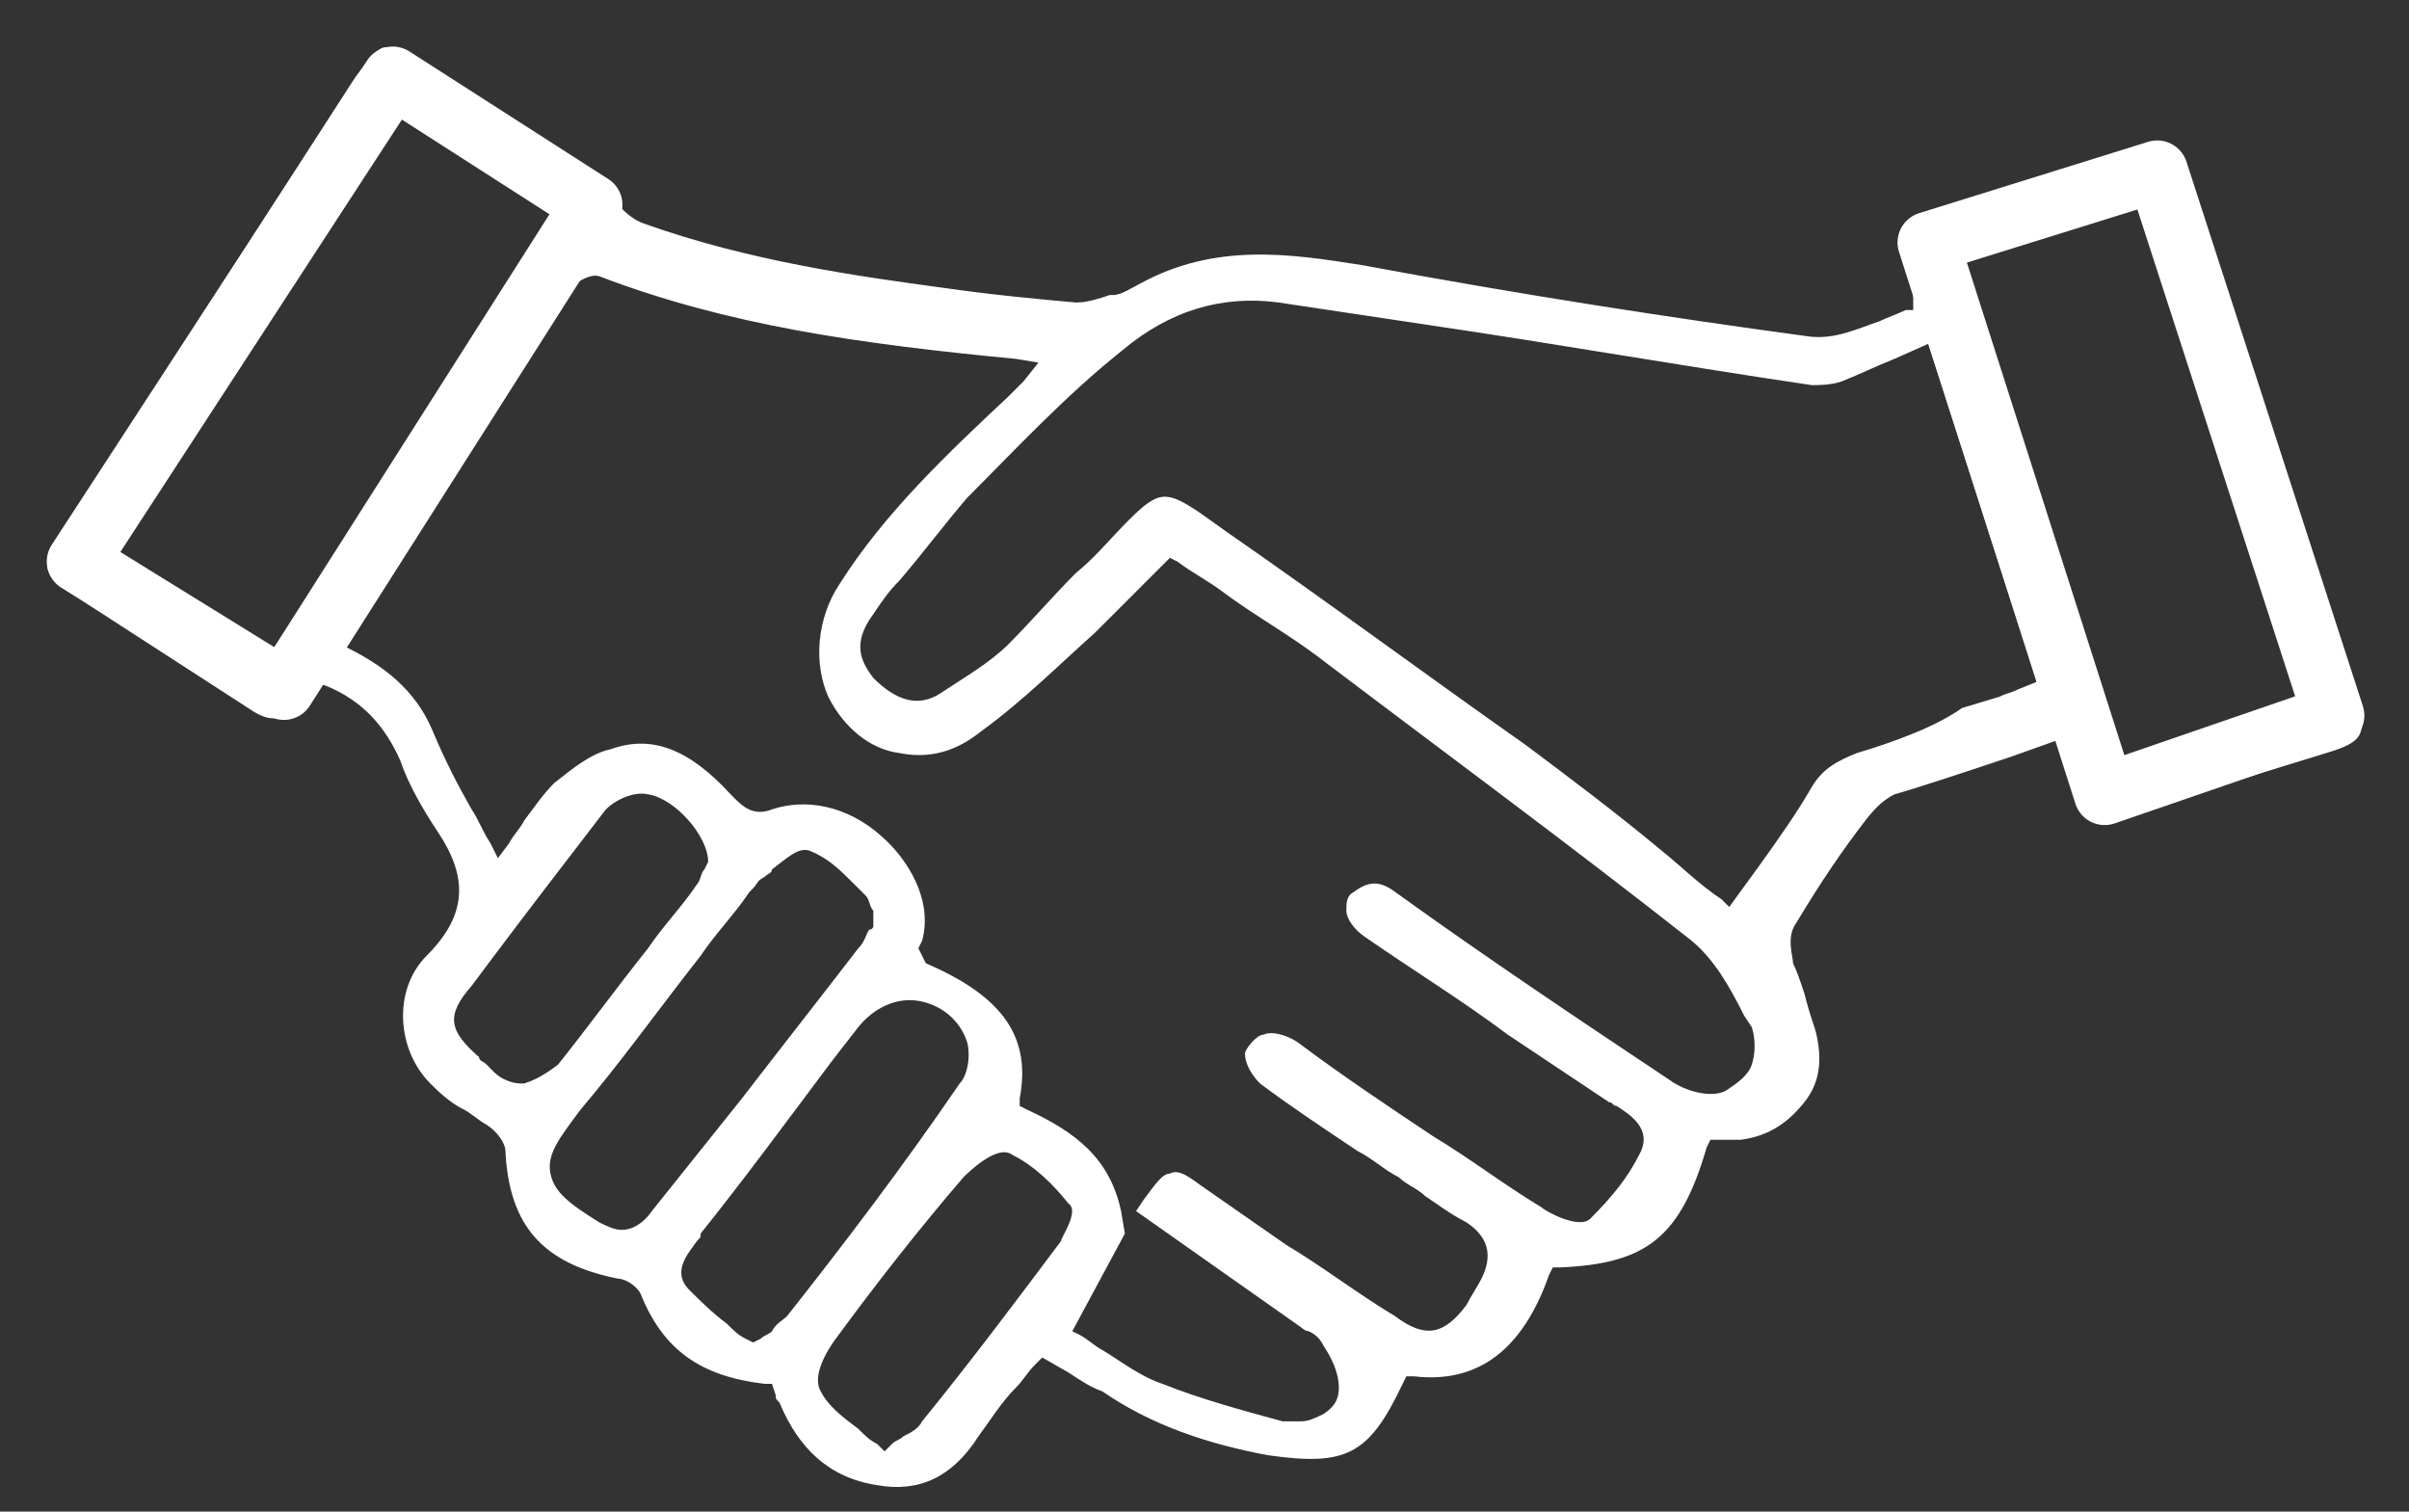 <?xml version="1.0" encoding="UTF-8"?>
<svg xmlns="http://www.w3.org/2000/svg" width="51" height="32" viewBox="0 0 51 32" fill="none">
  <rect x="0" y="0" width="51" height="32" fill="#333333" stroke="none"/>
  <path d="M42.57 16.021L43.683 15.624L43.842 16.18C43.921 16.339 43.921 16.498 44.001 16.657C44.239 17.372 44.398 17.452 45.113 17.213L49.246 15.942C50.041 15.703 50.12 15.544 49.882 14.749L46.305 3.623C46.146 3.066 45.908 2.907 45.352 3.146C44.398 3.464 43.524 3.702 42.57 4.02L41.457 4.417C40.186 4.815 40.186 4.815 40.504 6.086C40.504 6.166 40.504 6.166 40.504 6.245V6.563H40.345C40.186 6.643 39.947 6.722 39.788 6.802C39.311 6.961 38.834 7.199 38.278 7.12C35.338 6.722 32.238 6.245 28.82 5.61C27.31 5.371 25.721 5.133 24.131 6.007C23.972 6.086 23.734 6.245 23.575 6.245H23.496C23.257 6.325 23.019 6.404 22.78 6.404C21.906 6.325 21.032 6.245 19.919 6.086C18.171 5.848 15.866 5.53 13.64 4.735C13.402 4.656 13.243 4.497 13.084 4.338C13.084 4.338 13.005 4.179 12.925 4.1C12.846 3.941 12.766 3.861 12.607 3.782C11.813 3.225 11.097 2.748 10.303 2.272C9.826 1.954 9.428 1.715 8.951 1.397C8.633 1.079 8.316 1 8.157 1C7.998 1 7.759 1.318 7.521 1.636L2.037 10.14C1.719 10.617 1.481 11.014 1.163 11.491C0.924 11.888 0.924 12.127 1.322 12.445C2.673 13.319 4.024 14.193 5.375 15.067C5.772 15.306 6.011 15.226 6.329 14.908C6.408 14.829 6.408 14.749 6.488 14.67L6.647 14.431L6.885 14.511C7.68 14.829 8.157 15.385 8.475 16.101C8.633 16.577 8.951 17.134 9.269 17.611C9.905 18.564 9.905 19.359 9.031 20.233C8.316 20.949 8.395 22.22 9.11 22.936C9.269 23.094 9.508 23.333 9.826 23.492C9.985 23.571 10.143 23.73 10.303 23.81C10.541 23.969 10.7 24.207 10.7 24.366C10.779 25.956 11.495 26.75 13.084 27.068C13.243 27.068 13.482 27.227 13.561 27.386C14.038 28.578 14.833 29.135 16.184 29.294H16.343L16.422 29.532C16.422 29.611 16.422 29.611 16.502 29.691C16.899 30.645 17.535 31.28 18.568 31.439C19.442 31.598 20.158 31.28 20.714 30.406C20.952 30.088 21.191 29.691 21.509 29.373C21.668 29.214 21.747 29.055 21.906 28.896L22.065 28.737L22.621 29.055C22.86 29.214 23.098 29.373 23.337 29.453C24.37 30.168 25.562 30.565 26.834 30.804C28.503 31.042 28.979 30.804 29.695 29.294L29.774 29.135H29.933C31.284 29.294 32.238 28.578 32.794 26.989L32.874 26.83H33.033C34.861 26.75 35.576 26.194 36.132 24.287L36.212 24.128H36.53C36.609 24.128 36.689 24.128 36.848 24.128C37.483 24.048 37.881 23.73 38.199 23.333C38.517 22.936 38.596 22.459 38.437 21.823C38.358 21.584 38.278 21.346 38.199 21.028C38.119 20.79 38.04 20.551 37.96 20.392C37.96 20.233 37.801 19.836 38.04 19.518C38.517 18.723 38.993 18.008 39.55 17.293C39.629 17.213 39.788 16.975 40.106 16.816C40.663 16.657 41.616 16.339 42.57 16.021ZM45.352 4.259L48.769 14.908L44.954 16.101L41.537 5.451L45.352 4.259ZM5.693 13.875L2.275 11.65L8.475 2.351L11.892 4.576L5.693 13.875ZM11.097 22.936H11.018C10.859 22.936 10.62 22.856 10.461 22.697C10.382 22.618 10.382 22.618 10.303 22.538C10.223 22.459 10.143 22.459 10.143 22.379C9.508 21.823 9.428 21.505 9.985 20.869L10.461 20.233C11.177 19.28 11.972 18.246 12.766 17.213C12.925 16.975 13.402 16.736 13.72 16.816C14.276 16.895 14.992 17.69 14.992 18.246L14.912 18.405C14.833 18.485 14.833 18.644 14.753 18.723C14.435 19.2 14.038 19.598 13.72 20.074C13.084 20.869 12.448 21.743 11.813 22.538C11.495 22.776 11.336 22.856 11.097 22.936ZM13.8 25.638C13.64 25.876 13.402 26.035 13.164 26.035C13.005 26.035 12.846 25.956 12.687 25.876C12.051 25.479 11.733 25.24 11.654 24.843C11.574 24.445 11.813 24.128 12.289 23.492C13.164 22.459 13.958 21.346 14.833 20.233C15.151 19.756 15.548 19.359 15.866 18.882L15.945 18.803C16.025 18.723 16.025 18.644 16.184 18.564C16.263 18.485 16.343 18.485 16.343 18.405C16.661 18.167 16.899 17.928 17.137 18.008C17.535 18.167 17.773 18.405 18.091 18.723C18.171 18.803 18.25 18.882 18.33 18.962C18.409 19.041 18.409 19.2 18.489 19.28C18.489 19.359 18.489 19.359 18.489 19.439V19.518V19.598C18.489 19.598 18.489 19.677 18.409 19.677C18.33 19.756 18.33 19.915 18.171 20.074C17.376 21.108 16.502 22.22 15.707 23.253L13.8 25.638ZM16.661 27.863C16.581 27.942 16.422 28.022 16.343 28.181C16.263 28.26 16.184 28.26 16.104 28.34L15.945 28.419L15.786 28.34C15.627 28.26 15.548 28.181 15.389 28.022C15.071 27.784 14.833 27.545 14.594 27.307C14.197 26.909 14.594 26.512 14.753 26.273C14.833 26.194 14.833 26.194 14.833 26.114C15.786 24.922 16.661 23.73 17.614 22.459L18.171 21.743C18.489 21.346 18.965 21.108 19.442 21.187C19.919 21.267 20.317 21.584 20.476 22.061C20.555 22.379 20.476 22.776 20.317 22.936C19.124 24.684 17.853 26.353 16.661 27.863ZM22.462 26.273C21.509 27.545 20.555 28.817 19.522 30.088C19.442 30.247 19.283 30.327 19.124 30.406C19.045 30.486 18.965 30.486 18.886 30.565L18.727 30.724L18.568 30.565C18.409 30.486 18.33 30.406 18.171 30.247C17.853 30.009 17.535 29.77 17.376 29.453C17.137 29.055 17.694 28.34 17.694 28.34C18.568 27.148 19.442 26.035 20.396 24.922C20.476 24.843 21.111 24.207 21.429 24.445C21.906 24.684 22.303 25.081 22.621 25.479C22.86 25.638 22.462 26.194 22.462 26.273ZM37.086 22.538C37.007 22.776 36.768 22.936 36.53 23.094C36.212 23.253 35.656 23.094 35.338 22.856C33.43 21.584 31.523 20.313 29.536 18.882C29.218 18.644 28.979 18.644 28.662 18.882C28.503 18.962 28.503 19.121 28.503 19.28C28.503 19.439 28.662 19.677 28.9 19.836C29.933 20.551 30.966 21.187 31.92 21.902L34.066 23.333C34.145 23.333 34.145 23.412 34.225 23.412C34.463 23.571 35.02 23.889 34.702 24.445C34.463 24.922 34.145 25.32 33.669 25.797C33.43 26.035 32.715 25.638 32.635 25.558C31.841 25.081 31.125 24.525 30.331 24.048C29.377 23.412 28.423 22.776 27.469 22.061C27.231 21.902 26.913 21.823 26.754 21.902C26.595 21.902 26.357 22.22 26.357 22.3C26.357 22.538 26.516 22.776 26.675 22.936C27.31 23.412 28.026 23.889 28.741 24.366C29.059 24.525 29.297 24.763 29.615 24.922C29.774 25.081 30.013 25.161 30.172 25.32C30.41 25.479 30.728 25.717 31.046 25.876C31.523 26.194 31.602 26.591 31.364 27.068C31.284 27.227 31.125 27.466 31.046 27.625C30.569 28.26 30.172 28.34 29.536 27.863C28.741 27.386 28.026 26.83 27.231 26.353L25.403 25.081C25.085 24.843 24.926 24.763 24.767 24.843C24.608 24.843 24.449 25.081 24.211 25.399L24.052 25.638L27.549 28.101C27.549 28.101 27.628 28.181 27.708 28.181C27.867 28.26 27.946 28.34 28.026 28.499C28.185 28.737 28.344 29.055 28.344 29.373C28.344 29.611 28.264 29.77 28.026 29.929C27.867 30.009 27.708 30.088 27.549 30.088C27.469 30.088 27.39 30.088 27.31 30.088H27.151C26.277 29.85 25.403 29.611 24.608 29.294C24.131 29.135 23.734 28.817 23.337 28.578C23.178 28.499 23.019 28.34 22.86 28.26L22.701 28.181L23.814 26.114L23.734 25.638C23.496 24.525 22.78 23.969 21.747 23.492L21.588 23.412V23.253C21.827 21.982 21.27 21.108 19.601 20.392L19.442 20.074L19.522 19.915C19.76 19.041 19.204 18.167 18.648 17.69C17.932 17.054 17.058 16.895 16.343 17.134C15.945 17.293 15.707 17.054 15.548 16.895L15.469 16.816C14.594 15.862 13.8 15.544 12.925 15.862C12.528 15.942 12.13 16.259 11.733 16.577C11.495 16.816 11.336 17.054 11.097 17.372C11.018 17.531 10.859 17.69 10.779 17.849L10.541 18.167L10.382 17.849C10.223 17.611 10.143 17.372 9.985 17.134C9.667 16.577 9.428 16.101 9.19 15.544C8.872 14.749 8.316 14.193 7.362 13.716L7.123 13.637L7.282 13.319C7.362 13.239 7.362 13.16 7.441 13.08L8.077 12.127C9.349 10.14 10.62 8.232 11.892 6.245C12.051 6.086 12.448 5.769 12.687 5.848C15.389 6.881 18.171 7.279 21.509 7.597L21.985 7.676L21.668 8.073C21.509 8.232 21.429 8.312 21.35 8.391C20.078 9.583 18.727 10.855 17.773 12.365C17.296 13.08 17.217 14.034 17.535 14.749C17.853 15.385 18.409 15.862 19.045 15.942C19.84 16.101 20.396 15.783 20.793 15.465C21.668 14.829 22.462 14.034 23.178 13.398C23.496 13.08 23.814 12.762 24.131 12.445C24.29 12.286 24.449 12.127 24.608 11.968L24.767 11.809L24.926 11.888C25.244 12.127 25.562 12.286 25.88 12.524C26.516 13.001 27.231 13.398 27.867 13.875C30.489 15.862 33.192 17.849 35.814 19.915C36.291 20.313 36.609 20.869 36.927 21.505L37.086 21.743C37.166 21.982 37.166 22.3 37.086 22.538ZM39.311 15.942C38.914 16.101 38.596 16.259 38.358 16.657C38.04 17.213 37.642 17.77 37.245 18.326L36.609 19.2L36.45 19.041C35.973 18.723 35.576 18.326 35.179 18.008C34.225 17.213 33.271 16.498 32.318 15.783C30.172 14.273 28.026 12.683 25.959 11.252L25.403 10.855C24.688 10.378 24.529 10.378 23.893 11.014C23.496 11.411 23.178 11.809 22.78 12.127C22.303 12.604 21.827 13.16 21.35 13.637C20.952 14.034 20.396 14.352 19.919 14.67C19.442 14.988 18.965 14.829 18.489 14.352C18.25 14.034 18.012 13.637 18.489 13.001C18.648 12.762 18.806 12.524 19.045 12.286C19.522 11.729 19.999 11.094 20.476 10.537C21.509 9.504 22.542 8.391 23.734 7.438C24.767 6.563 25.88 6.245 27.072 6.404L30.251 6.881C32.953 7.279 35.656 7.755 38.358 8.153C38.517 8.153 38.755 8.153 38.993 8.073C39.391 7.914 39.709 7.755 40.106 7.597L40.821 7.279L43.126 14.431L42.729 14.591C42.57 14.67 42.49 14.67 42.331 14.749L41.537 14.988C40.98 15.385 40.106 15.703 39.311 15.942Z" fill="white"></path>
  <path d="M44.557 16.816L40.822 5.133L45.67 3.623L49.405 15.147L44.557 16.816Z" stroke="white" stroke-width="1.3" stroke-miterlimit="10" stroke-linejoin="round"></path>
  <path d="M1.64 11.888L8.316 1.636L12.528 4.338L6.011 14.59L1.64 11.888Z" stroke="white" stroke-width="1.3" stroke-miterlimit="10" stroke-linejoin="round"></path>
</svg>
